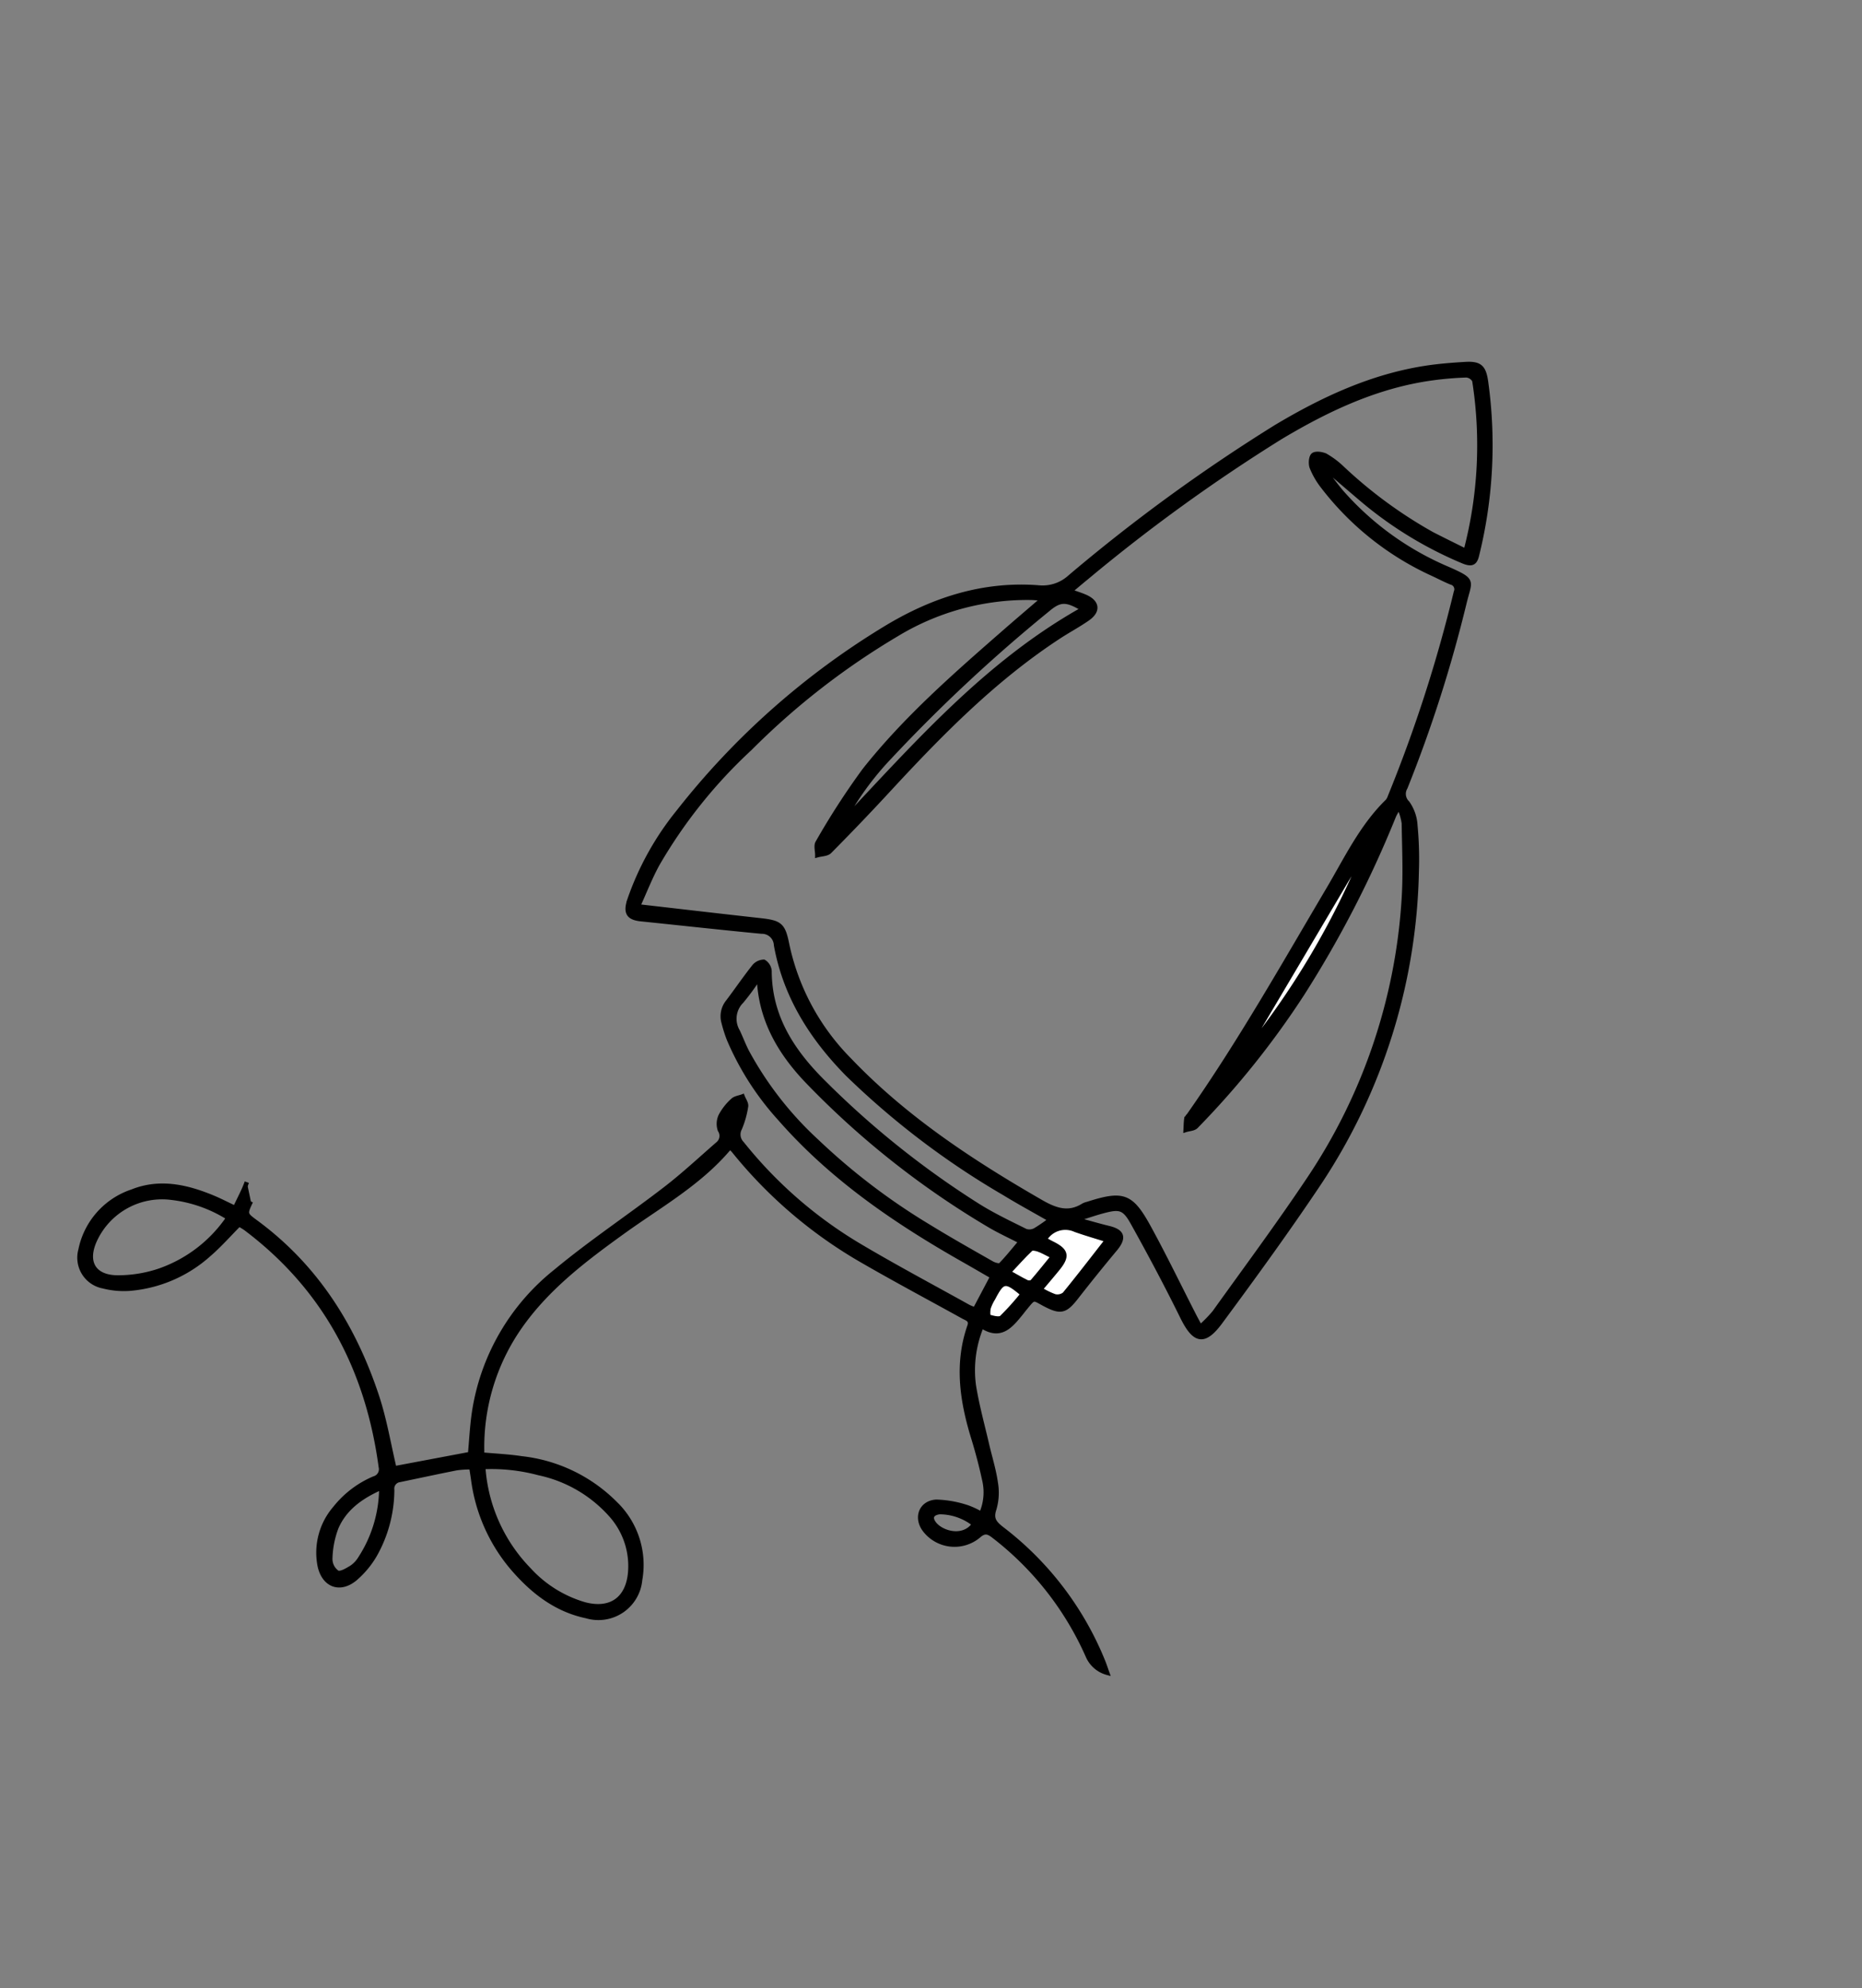 <svg xmlns="http://www.w3.org/2000/svg" width="211.032" height="225.308" viewBox="0 0 211.032 225.308">
  <rect x="0" y="0" width="211.032" height="225.308" fill="#808080" stroke="none"/>
  <g id="Gruppe_2873" data-name="Gruppe 2873" transform="matrix(0.809, 0.588, -0.588, 0.809, 110.96, 0.273)">
    <path id="Pfad_10002" data-name="Pfad 10002" d="M13.133,158.421c.3,1.565.307,1.555,1.862,1.565,8.448.052,15.9,3.035,22.658,7.885,2.292,1.645,4.322,3.656,6.415,5.451l5.989-6.353c-.807-1.37-1.772-2.82-2.551-4.363a25.238,25.238,0,0,1-1.772-18.083c1.275-5.013,3.089-9.886,4.551-14.855.735-2.493,1.229-5.057,1.812-7.592a1.18,1.18,0,0,0-.721-1.446,2.168,2.168,0,0,1-.89-1.392,6.364,6.364,0,0,1,.09-2.193c.064-.362.412-.673.631-1.008.337.223.825.37.984.683a10.391,10.391,0,0,1,.9,2.436,1.451,1.451,0,0,0,1.211,1.231,49.063,49.063,0,0,0,17.414,1.563c4.73-.436,9.438-1.1,14.156-1.673.257-.032.51-.115.834-.189-.2-1.386-.39-2.724-.6-4.178-1.271.135-2.491.257-3.71.394-8.789.992-17.558,1.265-26.265-.711a32.005,32.005,0,0,1-9.956-3.876,15.732,15.732,0,0,1-1.615-1.187,2.606,2.606,0,0,1-1-2.2c.032-1.639-.02-3.282.048-4.919a1.484,1.484,0,0,1,.582-1.137,1.343,1.343,0,0,1,1.147.486c3.109,4.242,7.59,5.871,12.521,6.61a101,101,0,0,0,22.321.992c2-.145,3.979-.516,5.955-.852a1.369,1.369,0,0,0,.807-.711,16.722,16.722,0,0,0,.691-1.966c-2.085.225-4.031.484-5.987.639A91.192,91.192,0,0,1,59.321,107c-5.7-.954-10.89-3.009-15.13-7.074a1.593,1.593,0,0,0-2.209-.273c-3.945,2.332-7.93,4.6-11.89,6.9-1.239.721-1.882.472-2.35-1.014a32.872,32.872,0,0,1-1.376-11.306,87.323,87.323,0,0,1,6.849-30.875c2.4-5.634,5.915-10.428,11.2-13.684a4.582,4.582,0,0,0,2.2-3.055A196.725,196.725,0,0,1,55.5,19.141c2.418-5.666,5.379-11.011,9.8-15.4C66.371,2.681,67.52,1.7,68.683.745,69.944-.29,70.573-.2,71.7.947A51.908,51.908,0,0,1,82.475,17.5c.366.876.167,1.253-.962,1.506a44.091,44.091,0,0,1-12.861,1.079c-1.569-.11-3.137-.247-4.706-.366-.243-.018-.49,0-.735,0l-.048.249c.906.261,1.806.56,2.722.777a33.332,33.332,0,0,0,14.837-.06c3.256-.7,2.77-.434,3.78,2.023a152.541,152.541,0,0,1,6.889,20.856A1.406,1.406,0,0,0,92.6,44.826a4.877,4.877,0,0,1,2.246,1.567,40.141,40.141,0,0,1,3.186,4.125A66.188,66.188,0,0,1,109.841,85.53c.251,6.447.253,12.909.2,19.362-.026,3.1-1.095,3.5-3.83,2.059-3.549-1.87-7.16-3.629-10.8-5.317-1.81-.84-2.28-.621-3.527.914-.54.667-1.032,1.372-1.547,2.061.056.088.112.175.171.263,1.012-.388,2.035-.751,3.037-1.165,1.508-.625,2.1-.159,1.992,1.5q-.232,3.456-.349,6.915c-.066,2.083-.366,2.529-2.414,2.828-1.561.227-1.462-.038-1.569,1.772-.014.233-.016.468-.03.7-.1,1.8-.2,3.609-2.748,3.732A13,13,0,0,0,91.64,127.1c1.6,1.6,3.39,3.021,5.106,4.511,1.135.986,2.358,1.886,3.4,2.959a6.6,6.6,0,0,1,1.617,2.495c.355,1.149.972,1.289,2.019,1.326a35.808,35.808,0,0,1,18.151,5.435c.337.211.659.446,1.1.747a3.343,3.343,0,0,1-2.882-.243,34.985,34.985,0,0,0-16.629-4.732c-.8-.026-1.213.1-1.412,1.044a4.253,4.253,0,0,1-5.244,3.015c-1.713-.466-2.264-2.237-.9-3.37a12.183,12.183,0,0,1,3.194-1.555,9.063,9.063,0,0,1,1.739-.335,6.061,6.061,0,0,0-1.948-3.29c-1.243-1.115-2.545-2.173-3.88-3.177-3.487-2.625-6.453-5.644-7.755-9.96-.223-.741-.739-.508-1.215-.45-4.252.526-8.494,1.121-12.754,1.571a51.984,51.984,0,0,1-19.312-1.478c-.159-.042-.323-.056-.464-.08-.072.076-.153.121-.157.171-.374,5.162-2.533,9.82-4.121,14.638-1.689,5.126-3.262,10.276-3.139,15.761a23.776,23.776,0,0,0,4.81,13.8c.08.108.145.227.207.329,1.358-.807,2.583-1.619,3.88-2.29a17.72,17.72,0,0,1,11.629-2.113,9.661,9.661,0,0,1,7.341,5.343,4.742,4.742,0,0,1-2.493,6.9c-3.3,1.482-6.723,1.32-10.139.49a19.408,19.408,0,0,1-9.4-5.521c-.279-.285-.562-.568-.936-.944a12.211,12.211,0,0,0-1.275,1.048c-1.5,1.615-2.965,3.262-4.449,4.891a.993.993,0,0,0-.026,1.414,15.1,15.1,0,0,1,2.752,7.132,10.465,10.465,0,0,1-.231,3.467c-.548,2.155-2.39,2.681-4.069,1.213a7.712,7.712,0,0,1-2.474-6.327,11.253,11.253,0,0,1,1.6-5.331,1.081,1.081,0,0,0-.141-1.5c-7.695-8.06-16.96-12.66-28.232-12.863-.325-.006-.653.044-.924.062-.257,1.659-.4,3.262-.769,4.808a15.345,15.345,0,0,1-4.917,8.329,9.353,9.353,0,0,1-2.639,1.593,3.3,3.3,0,0,1-4.511-1.818,8.806,8.806,0,0,1,.842-8.789c1.774-2.824,4.618-4.057,7.715-4.812.87-.213,1.759-.343,2.812-.546-.215-1.079-.345-2.135-.639-3.145m80.873-111c-.076.064-.155.127-.231.191.04.289.054.584.123.868a122.984,122.984,0,0,1,3.439,22.375,97.17,97.17,0,0,1-.9,19.218c-.056.368-.472.679-.721,1.016-.225-.349-.472-.689-.667-1.054a1.189,1.189,0,0,1-.022-.5c-.161-10.051-1.316-20.027-2.264-30.019-.378-3.985-1.137-7.966-.45-11.995a1.515,1.515,0,0,0-.074-.593A161.953,161.953,0,0,0,83,22.272a.786.786,0,0,0-1.075-.556c-.747.181-1.51.293-2.266.44a32.848,32.848,0,0,1-15.889-.691,8.853,8.853,0,0,1-2.28-1.008c-.374-.243-.793-.906-.7-1.239.1-.354.763-.7,1.221-.767a9.7,9.7,0,0,1,2.3.04,51.5,51.5,0,0,0,12.618.062c1.4-.215,2.794-.464,4.23-.7A47.122,47.122,0,0,0,70.595,1.66a1.135,1.135,0,0,0-1.077.052A37.307,37.307,0,0,0,66.56,4.271c-4.553,4.379-7.52,9.792-9.962,15.52a195.44,195.44,0,0,0-8.416,25.735c-.2.753-.384,1.512-.6,2.378.679-.2,1.183-.374,1.7-.492,1.532-.351,2.242.386,1.727,1.858-.418,1.2-.976,2.346-1.428,3.533-3.105,8.167-4.383,16.723-5.4,25.337q-.569,4.833-1.31,9.643c-.064.422-.572.777-.876,1.163-.285-.4-.789-.775-.819-1.191a84.946,84.946,0,0,1-.528-9.7c.3-7.482,1.966-14.771,3.625-22.045.41-1.8.846-3.6,1.324-5.622-.524.323-.838.5-1.135.7a28.577,28.577,0,0,0-9.926,12.362,83.7,83.7,0,0,0-5.827,20.184,56.208,56.208,0,0,0-.777,16.779c.223,1.735.679,3.441,1.028,5.168,4.166-2.354,8.13-4.581,12.079-6.833,1.988-1.135,2.43-1.173,4.075.341a26.3,26.3,0,0,0,13.471,6.483c8.988,1.635,17.992,1.209,27.011.251,1.848-.2,3.378-.633,4.123-2.511A2.06,2.06,0,0,1,90,102.9c2.507-3.416,3.41-3.714,7.225-1.908,3.354,1.587,6.628,3.344,9.94,5.023.38.193.767.374,1.356.659a15.652,15.652,0,0,0,.333-2.266c-.042-6.154.02-12.314-.219-18.462A63.991,63.991,0,0,0,98.8,54.083c-1.553-2.487-3.4-4.788-5.164-7.142a6.429,6.429,0,0,0-1.283-1.022ZM52.126,167.287a18.432,18.432,0,0,0,11.053,6.361,13.694,13.694,0,0,0,7.415-.538c2.824-1.109,3.593-3.376,2.019-5.971a8.67,8.67,0,0,0-5.475-3.943,15.134,15.134,0,0,0-9.516.942A20.689,20.689,0,0,0,52.126,167.287Zm-7.321-62.955a26.334,26.334,0,0,1-.022,3.041,2.8,2.8,0,0,0,1.651,3.015c.731.4,1.432.866,2.177,1.243A39.018,39.018,0,0,0,60.984,115.2a72.792,72.792,0,0,0,15.924.362c2.768-.213,5.525-.534,8.285-.84.321-.036.864-.239.89-.424.165-1.135.209-2.288.3-3.491-1.364.211-2.579.454-3.8.58a97.441,97.441,0,0,1-26-.98c-4.429-.737-8.438-2.352-11.424-5.909-.052-.062-.163-.078-.351-.163Zm-32.644,57.09a15.39,15.39,0,0,0-6.526,1.934,8.385,8.385,0,0,0-4.244,8.888c.506,2.728,2.312,3.627,4.547,2.059a14.791,14.791,0,0,0,3.368-3.364,15.694,15.694,0,0,0,2.854-9.514ZM42.1,84.172C43.648,72.135,44.729,60,49.943,48.69c-2.207.185-2.762.623-3.2,2.414A181.422,181.422,0,0,0,42.09,75.1a33.844,33.844,0,0,0,.012,9.078Zm2.059,91.789c-1.273,2.177-1.976,4.334-1.466,6.648a10.612,10.612,0,0,0,1.541,3.3,1.884,1.884,0,0,0,1.557.773c.426-.106.743-.9.972-1.448a3.379,3.379,0,0,0,.171-1.382,14.785,14.785,0,0,0-2.776-7.891ZM94.2,104.906c-1.265.422-2.424.842-3.6,1.191a2.693,2.693,0,0,0-2.153,2.912c.333-.044.657-.078.98-.133,1.733-.293,2.237.131,2.155,1.858-.048.992-.133,1.982-.211,3.131a8.731,8.731,0,0,0,1.774-.309,1.3,1.3,0,0,0,.753-.84c.147-2.565.213-5.134.307-7.811Zm.155-25.868A91.467,91.467,0,0,0,91.75,51.49Q93.052,65.264,94.356,79.039Zm-4.027,30.993c-.683.117-1.237.171-1.765.315-.285.078-.719.273-.757.476-.213,1.153-.325,2.322-.486,3.6.942-.112,1.635-.171,2.318-.3.181-.032.454-.253.468-.406.1-1.179.151-2.362.223-3.686Zm-.273,5.465c-2.557-.185-2.77.034-2.424,2.344a5.164,5.164,0,0,0,.219,1.179c.127.313.506.832.611.793.458-.159,1.151-.428,1.223-.769a29.713,29.713,0,0,0,.37-3.549Zm10.88,24.319a6.321,6.321,0,0,0-3.977,1.2c-.613.586-.554,1.109.165,1.372,1.32.482,3.866-.424,3.81-2.573Z" stroke="#000" stroke-width="0.5"/>
    <path id="Pfad_10003" data-name="Pfad 10003" d="M446.328,522.21c-.094,2.677-.159,5.246-.307,7.811a1.3,1.3,0,0,1-.753.84,8.9,8.9,0,0,1-1.773.309c.078-1.149.163-2.139.211-3.131.082-1.727-.422-2.151-2.155-1.858-.321.054-.647.088-.98.133a2.7,2.7,0,0,1,2.153-2.912c1.181-.349,2.338-.769,3.6-1.191Z" transform="translate(-352.128 -417.304)" fill="#fff" stroke="#000" stroke-width="0.5"/>
    <path id="Pfad_10004" data-name="Pfad 10004" d="M459.645,283.809q-1.3-13.774-2.605-27.549A91.473,91.473,0,0,1,459.645,283.809Z" transform="translate(-365.29 -204.77)" fill="#fff" stroke="#000" stroke-width="0.5"/>
    <path id="Pfad_10005" data-name="Pfad 10005" d="M437.989,547.722c-.072,1.324-.121,2.507-.223,3.686-.014.153-.287.374-.468.406-.681.123-1.376.181-2.318.3.161-1.273.273-2.444.486-3.6.038-.2.472-.4.757-.476.53-.145,1.085-.2,1.766-.315Z" transform="translate(-347.66 -437.69)" fill="#fff" stroke="#000" stroke-width="0.5"/>
    <path id="Pfad_10006" data-name="Pfad 10006" d="M438.453,574.742a30.128,30.128,0,0,1-.37,3.549c-.072.341-.765.609-1.223.769-.106.036-.486-.48-.611-.793a5.184,5.184,0,0,1-.219-1.179c-.345-2.312-.133-2.531,2.424-2.344Z" transform="translate(-348.397 -459.245)" fill="#fff" stroke="#000" stroke-width="0.5"/>
  </g>
</svg>
